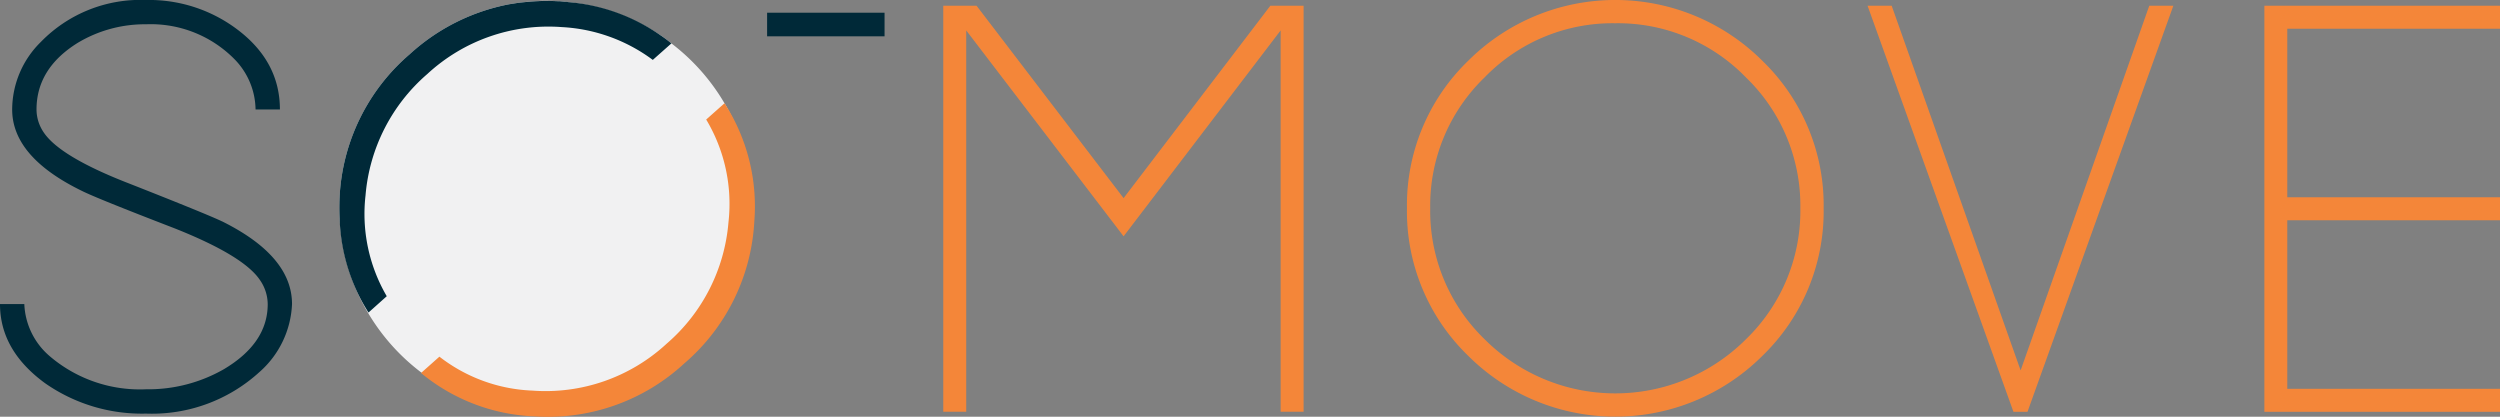 <svg id="Groupe_23" data-name="Groupe 23" xmlns="http://www.w3.org/2000/svg" xmlns:xlink="http://www.w3.org/1999/xlink" width="273.817" height="45.644" viewBox="0 0 273.817 45.644">
  <rect x="0" y="0" width="273.817" height="45.644" fill="#808080" stroke="none"/>
  <defs>
    <clipPath id="clip-path">
      <rect id="Rectangle_60" data-name="Rectangle 60" width="273.817" height="45.644" fill="none"/>
    </clipPath>
  </defs>
  <path id="Tracé_3948" data-name="Tracé 3948" d="M107.8.439,91.729,21.509,75.627.439H71.978V44.908h2.516V3.143L91.729,25.692l17.2-22.549V44.908h2.516V.439Z" transform="translate(31.334 0.191)" fill="#f48639"/>
  <g id="Groupe_22" data-name="Groupe 22" transform="translate(0 0)">
    <g id="Groupe_21" data-name="Groupe 21" clip-path="url(#clip-path)">
      <path id="Tracé_3949" data-name="Tracé 3949" d="M146.313,6.683A21.968,21.968,0,0,1,153,22.8a22,22,0,0,1-6.683,16.149,22.815,22.815,0,0,1-32.269,0A22,22,0,0,1,107.361,22.8a21.968,21.968,0,0,1,6.683-16.119,22.818,22.818,0,0,1,32.269,0m-16.15-4.135a19.506,19.506,0,0,0-14.31,5.944,19.506,19.506,0,0,0-5.944,14.31,19.544,19.544,0,0,0,5.944,14.342,20.237,20.237,0,0,0,28.652,0A19.55,19.55,0,0,0,150.448,22.8,19.512,19.512,0,0,0,144.5,8.491a19.544,19.544,0,0,0-14.342-5.944" transform="translate(46.738 0)" fill="#f48639"/>
      <path id="Tracé_3950" data-name="Tracé 3950" d="M173.363.438H176L160.028,44.909h-1.542L142.51.438h2.641l14.122,39.941Z" transform="translate(62.039 0.191)" fill="#f48639"/>
      <path id="Tracé_3951" data-name="Tracé 3951" d="M198.6.438V2.954H175.3V21.416H198.6v2.516H175.3V42.393H198.6v2.516h-25.81V.438Z" transform="translate(75.219 0.191)" fill="#f48639"/>
      <path id="Tracé_3952" data-name="Tracé 3952" d="M71.182,22.71a22.651,22.651,0,0,1-43.257,9.4,22.233,22.233,0,0,1-2-8.239q-.054-1.128,0-2.307v-.017A22.037,22.037,0,0,1,33.609,5.908,22.364,22.364,0,0,1,44.495.438L45.514.277Q46,.223,46.533.169c.339-.036.679-.053,1.019-.07a8.835,8.835,0,0,1,.983-.036q.67,0,1.341.053a5.809,5.809,0,0,1,.787.053.738.738,0,0,1,.286.036A22.306,22.306,0,0,1,61.119,3.869c.036,0,.053.036.089.053.357.251.715.52,1.055.805l0,0A22.592,22.592,0,0,1,71.182,22.71" transform="translate(11.273 0.027)" fill="#f1f1f2"/>
      <path id="Tracé_3953" data-name="Tracé 3953" d="M71.4.97V3.556H58.536V.97H71.4Z" transform="translate(25.482 0.422)" fill="#002938"/>
      <path id="Tracé_3954" data-name="Tracé 3954" d="M24.323,24.248q-1.673-.8-10.128-4.129Q6.6,17.18,4.8,14.521A4.472,4.472,0,0,1,4,11.989Q4,7.524,8.461,4.725A14.272,14.272,0,0,1,15.99,2.66a12.87,12.87,0,0,1,9.6,3.73,7.992,7.992,0,0,1,2.4,5.6h2.668q0-5.324-4.8-8.862A16.039,16.039,0,0,0,15.99,0,15.208,15.208,0,0,0,4.468,4.6a10.414,10.414,0,0,0-3.135,7.392q0,5.2,7.663,8.929,1.6.8,10.059,4.061,7.6,3.008,9.4,5.667a4.681,4.681,0,0,1,.867,2.66q0,4.274-4.8,7.128a16.671,16.671,0,0,1-8.53,2.2A15.206,15.206,0,0,1,5.4,38.972a7.908,7.908,0,0,1-2.736-5.667H0q0,5.064,4.935,8.665A18.5,18.5,0,0,0,15.99,45.3a17.464,17.464,0,0,0,12.4-4.528,10.485,10.485,0,0,0,3.594-7.468q0-5.255-7.656-9.057" transform="translate(0 0)" fill="#002938"/>
      <path id="Tracé_3955" data-name="Tracé 3955" d="M68.639,20.724a20.808,20.808,0,0,0-3.27-12.846L63.361,9.662A17.961,17.961,0,0,1,65.8,20.921a19.666,19.666,0,0,1-6.773,13.294A19.523,19.523,0,0,1,44.3,39.35a17.714,17.714,0,0,1-10.159-3.716l-2.014,1.79a20.774,20.774,0,0,0,12.38,4.748,22,22,0,0,0,16.447-5.789,22.023,22.023,0,0,0,7.683-15.659" transform="translate(13.986 3.43)" fill="#f48639"/>
      <path id="Tracé_3956" data-name="Tracé 3956" d="M61.208,3.921c-.036-.017-.053-.053-.089-.053A20.562,20.562,0,0,0,50.948.2a.738.738,0,0,0-.286-.036c-.2-.019-.393-.036-.609-.055h-.178A20.276,20.276,0,0,0,47.552.1c-.34.017-.68.036-1.019.072Q46,.221,45.514.275L44.495.436A22.349,22.349,0,0,0,33.609,5.9a22.039,22.039,0,0,0-7.686,15.641v.017q-.054,1.18,0,2.307a20.564,20.564,0,0,0,2,8.24A19.787,19.787,0,0,0,29.087,34.2l2-1.787a17.856,17.856,0,0,1-2.324-11.046,19.7,19.7,0,0,1,6.775-13.3,19.524,19.524,0,0,1,14.729-5.13A18.266,18.266,0,0,1,60.225,6.53l2.038-1.806c-.34-.286-.7-.554-1.055-.8" transform="translate(11.273 0.031)" fill="#002938"/>
    </g>
  </g>
</svg>
